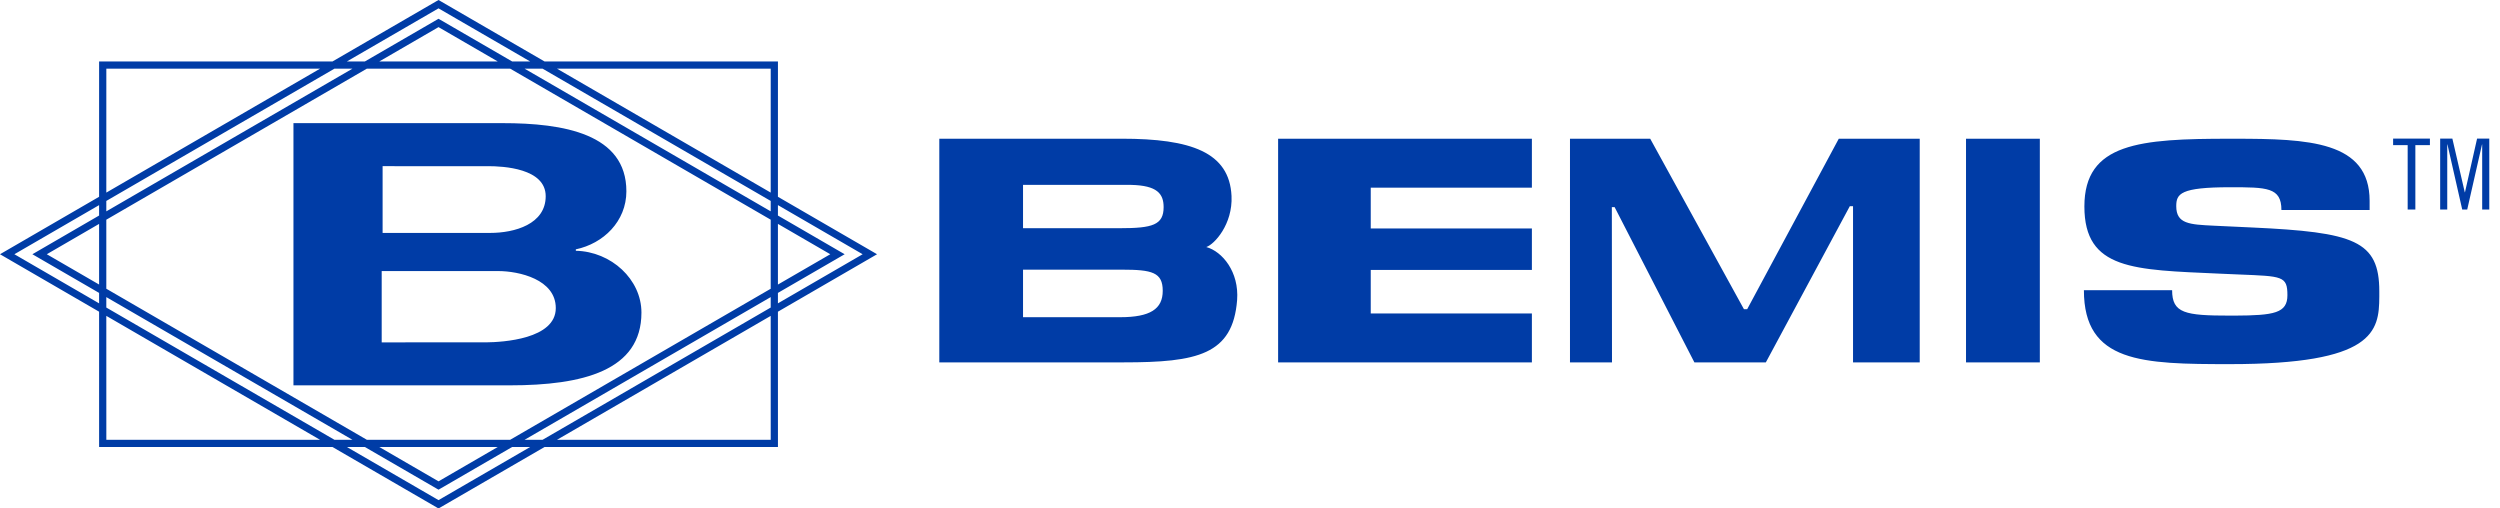 <?xml version="1.0" encoding="UTF-8"?>
<svg width="118px" height="24px" viewBox="0 0 118 24" version="1.1" xmlns="http://www.w3.org/2000/svg" xmlns:xlink="http://www.w3.org/1999/xlink">
    <title>B8EF7D07-6712-4CAC-A681-133060006DFC</title>
    <g id="Symbols" stroke="none" stroke-width="1" fill="none" fill-rule="evenodd">
        <g id="Site-Navigation" transform="translate(-640, -3262)" fill="#003CA6">
            <g id="Navigation/Top-Navigation/Mobile-Scrolled" transform="translate(624, 3232)">
                <g id="Logo/Logo" transform="translate(16, 30)">
                    <path d="M20.698,0 L20.784,0.05 L25.701,2.9 L36.719,2.901 L36.718,9.288 L41.397,12 L36.718,14.712 L36.719,21.099 L25.702,21.099 L20.698,24 L20.613,23.95 L15.694,21.099 L4.678,21.099 L4.677,14.712 L-1.01895847e-13,12 L4.677,9.288 L4.678,2.901 L15.696,2.9 L20.698,0 Z M25.022,21.099 L24.172,21.099 L20.698,23.113 L20.613,23.064 L17.223,21.099 L16.374,21.099 L20.698,23.606 L25.022,21.099 Z M23.492,21.099 L17.904,21.099 L20.698,22.719 L23.492,21.099 Z M36.377,14.91 L26.29,20.758 L36.378,20.758 L36.377,14.91 Z M5.018,14.023 L5.018,14.516 L15.786,20.758 L16.635,20.758 L5.018,14.023 Z M5.018,14.909 L5.019,20.758 L15.106,20.758 L5.018,14.909 Z M24.081,3.241 L17.315,3.241 L5.018,10.37 L5.018,13.628 L17.316,20.758 L24.08,20.758 L36.377,13.629 L36.377,10.369 L24.081,3.241 Z M36.377,14.023 L24.76,20.758 L25.61,20.758 L36.377,14.516 L36.377,14.023 Z M23.72,5.812 C26.592,5.812 29.565,6.308 29.565,9.03 C29.565,10.45 28.476,11.498 27.179,11.769 L27.179,11.769 L27.179,11.836 C28.852,11.874 30.276,13.187 30.276,14.755 C30.276,17.494 27.514,18.188 24.063,18.188 L24.063,18.188 L13.851,18.188 L13.851,5.812 Z M105.492,6.548 C108.944,6.551 111.846,6.653 111.846,9.48 L111.846,9.48 L111.846,9.912 L107.683,9.912 C107.683,8.838 106.991,8.838 105.255,8.838 C102.914,8.838 102.719,9.144 102.719,9.732 C102.719,10.569 103.348,10.597 104.497,10.653 L104.497,10.653 L106.296,10.737 C111.11,10.96 112.303,11.351 112.303,13.752 L112.303,13.752 L112.303,14.007 C112.296,15.648 112.058,17.187 105.255,17.187 C101.116,17.187 98.36,17.131 98.36,13.696 L98.36,13.696 L102.524,13.696 C102.524,14.786 103.13,14.897 105.255,14.897 L105.485,14.897 C107.345,14.889 107.966,14.778 107.966,13.933 C107.966,13.026 107.726,13.039 105.689,12.956 L105.689,12.956 L104.734,12.915 C100.723,12.733 98.383,12.748 98.383,9.745 C98.383,6.744 101.004,6.548 105.255,6.548 Z M72.305,6.549 L72.305,8.857 L64.699,8.857 L64.699,10.784 L72.305,10.784 L72.305,12.742 L64.699,12.742 L64.699,14.797 L72.305,14.797 L72.305,17.104 L60.327,17.104 L60.327,6.549 L72.305,6.549 Z M77.89,6.548 L82.314,14.594 L82.467,14.594 L86.79,6.548 L90.611,6.548 L90.611,17.104 L87.463,17.104 L87.463,9.733 L87.311,9.733 L83.348,17.104 L79.975,17.104 L76.21,9.776 L76.079,9.776 L76.086,17.104 L74.103,17.104 L74.103,6.548 L77.89,6.548 Z M96.28,6.548 L96.28,17.104 L92.796,17.104 L92.796,6.548 L96.28,6.548 Z M52.948,6.547 C56.204,6.547 58.03,7.177 58.128,9.251 C58.191,10.586 57.317,11.536 56.937,11.66 C57.695,11.87 58.492,12.834 58.392,14.162 C58.191,16.746 56.51,17.104 53.035,17.104 L53.035,17.104 L44.335,17.104 L44.335,6.547 Z M23.508,12.794 L18.016,12.794 L18.016,16.16 L22.949,16.159 C23.722,16.151 26.233,16.009 26.233,14.542 C26.233,13.188 24.5,12.794 23.508,12.794 L23.508,12.794 Z M52.957,12.728 L48.287,12.728 L48.287,14.972 L52.87,14.972 C54.291,14.972 54.881,14.585 54.881,13.726 C54.881,12.855 54.379,12.728 52.957,12.728 L52.957,12.728 Z M4.677,9.682 L0.679,12 L4.677,14.318 L4.677,13.825 L1.529,12 L4.677,10.173 L4.677,9.682 Z M36.718,9.681 L36.718,10.173 L39.868,12 L36.718,13.825 L36.718,14.318 L40.717,12 L36.718,9.681 Z M36.718,10.567 L36.718,13.431 L39.189,12 L36.718,10.567 Z M4.677,10.568 L2.209,12 L4.677,13.43 L4.677,10.568 Z M23.12,7.844 L18.059,7.843 L18.059,10.994 L23.137,10.994 C24.291,10.994 25.757,10.581 25.757,9.261 C25.757,7.941 23.748,7.843 23.031,7.843 Z M53.391,8.727 L48.287,8.727 L48.287,10.771 L52.867,10.771 C54.396,10.771 54.923,10.619 54.923,9.776 C54.923,9.142 54.614,8.755 53.391,8.727 L53.391,8.727 Z M16.636,3.241 L15.786,3.241 L5.018,9.484 L5.018,9.976 L16.636,3.241 Z M25.61,3.241 L24.76,3.241 L36.377,9.975 L36.377,9.484 L25.61,3.241 Z M114.692,6.543 L114.692,6.849 L114.005,6.849 L114.005,9.89 L113.642,9.89 L113.642,6.849 L112.955,6.849 L112.955,6.543 L114.692,6.543 Z M115.752,6.543 L116.337,9.074 L116.347,9.074 L116.918,6.543 L117.494,6.543 L117.494,9.89 L117.159,9.89 L117.159,6.82 L117.15,6.82 L116.453,9.89 L116.217,9.89 L115.52,6.82 L115.51,6.82 L115.51,9.89 L115.176,9.89 L115.176,6.543 L115.752,6.543 Z M15.108,3.241 L5.019,3.241 L5.018,9.091 L15.108,3.241 Z M36.378,3.241 L26.289,3.241 L36.377,9.09 L36.378,3.241 Z M20.698,0.394 L16.374,2.9 L17.224,2.9 L20.698,0.886 L20.784,0.936 L24.172,2.9 L25.022,2.9 L20.698,0.394 Z M20.698,1.28 L17.904,2.9 L23.492,2.9 L20.698,1.28 Z" id="Bemis-Logo"></path>
                </g>
            </g>
        </g>
    </g>
</svg>
